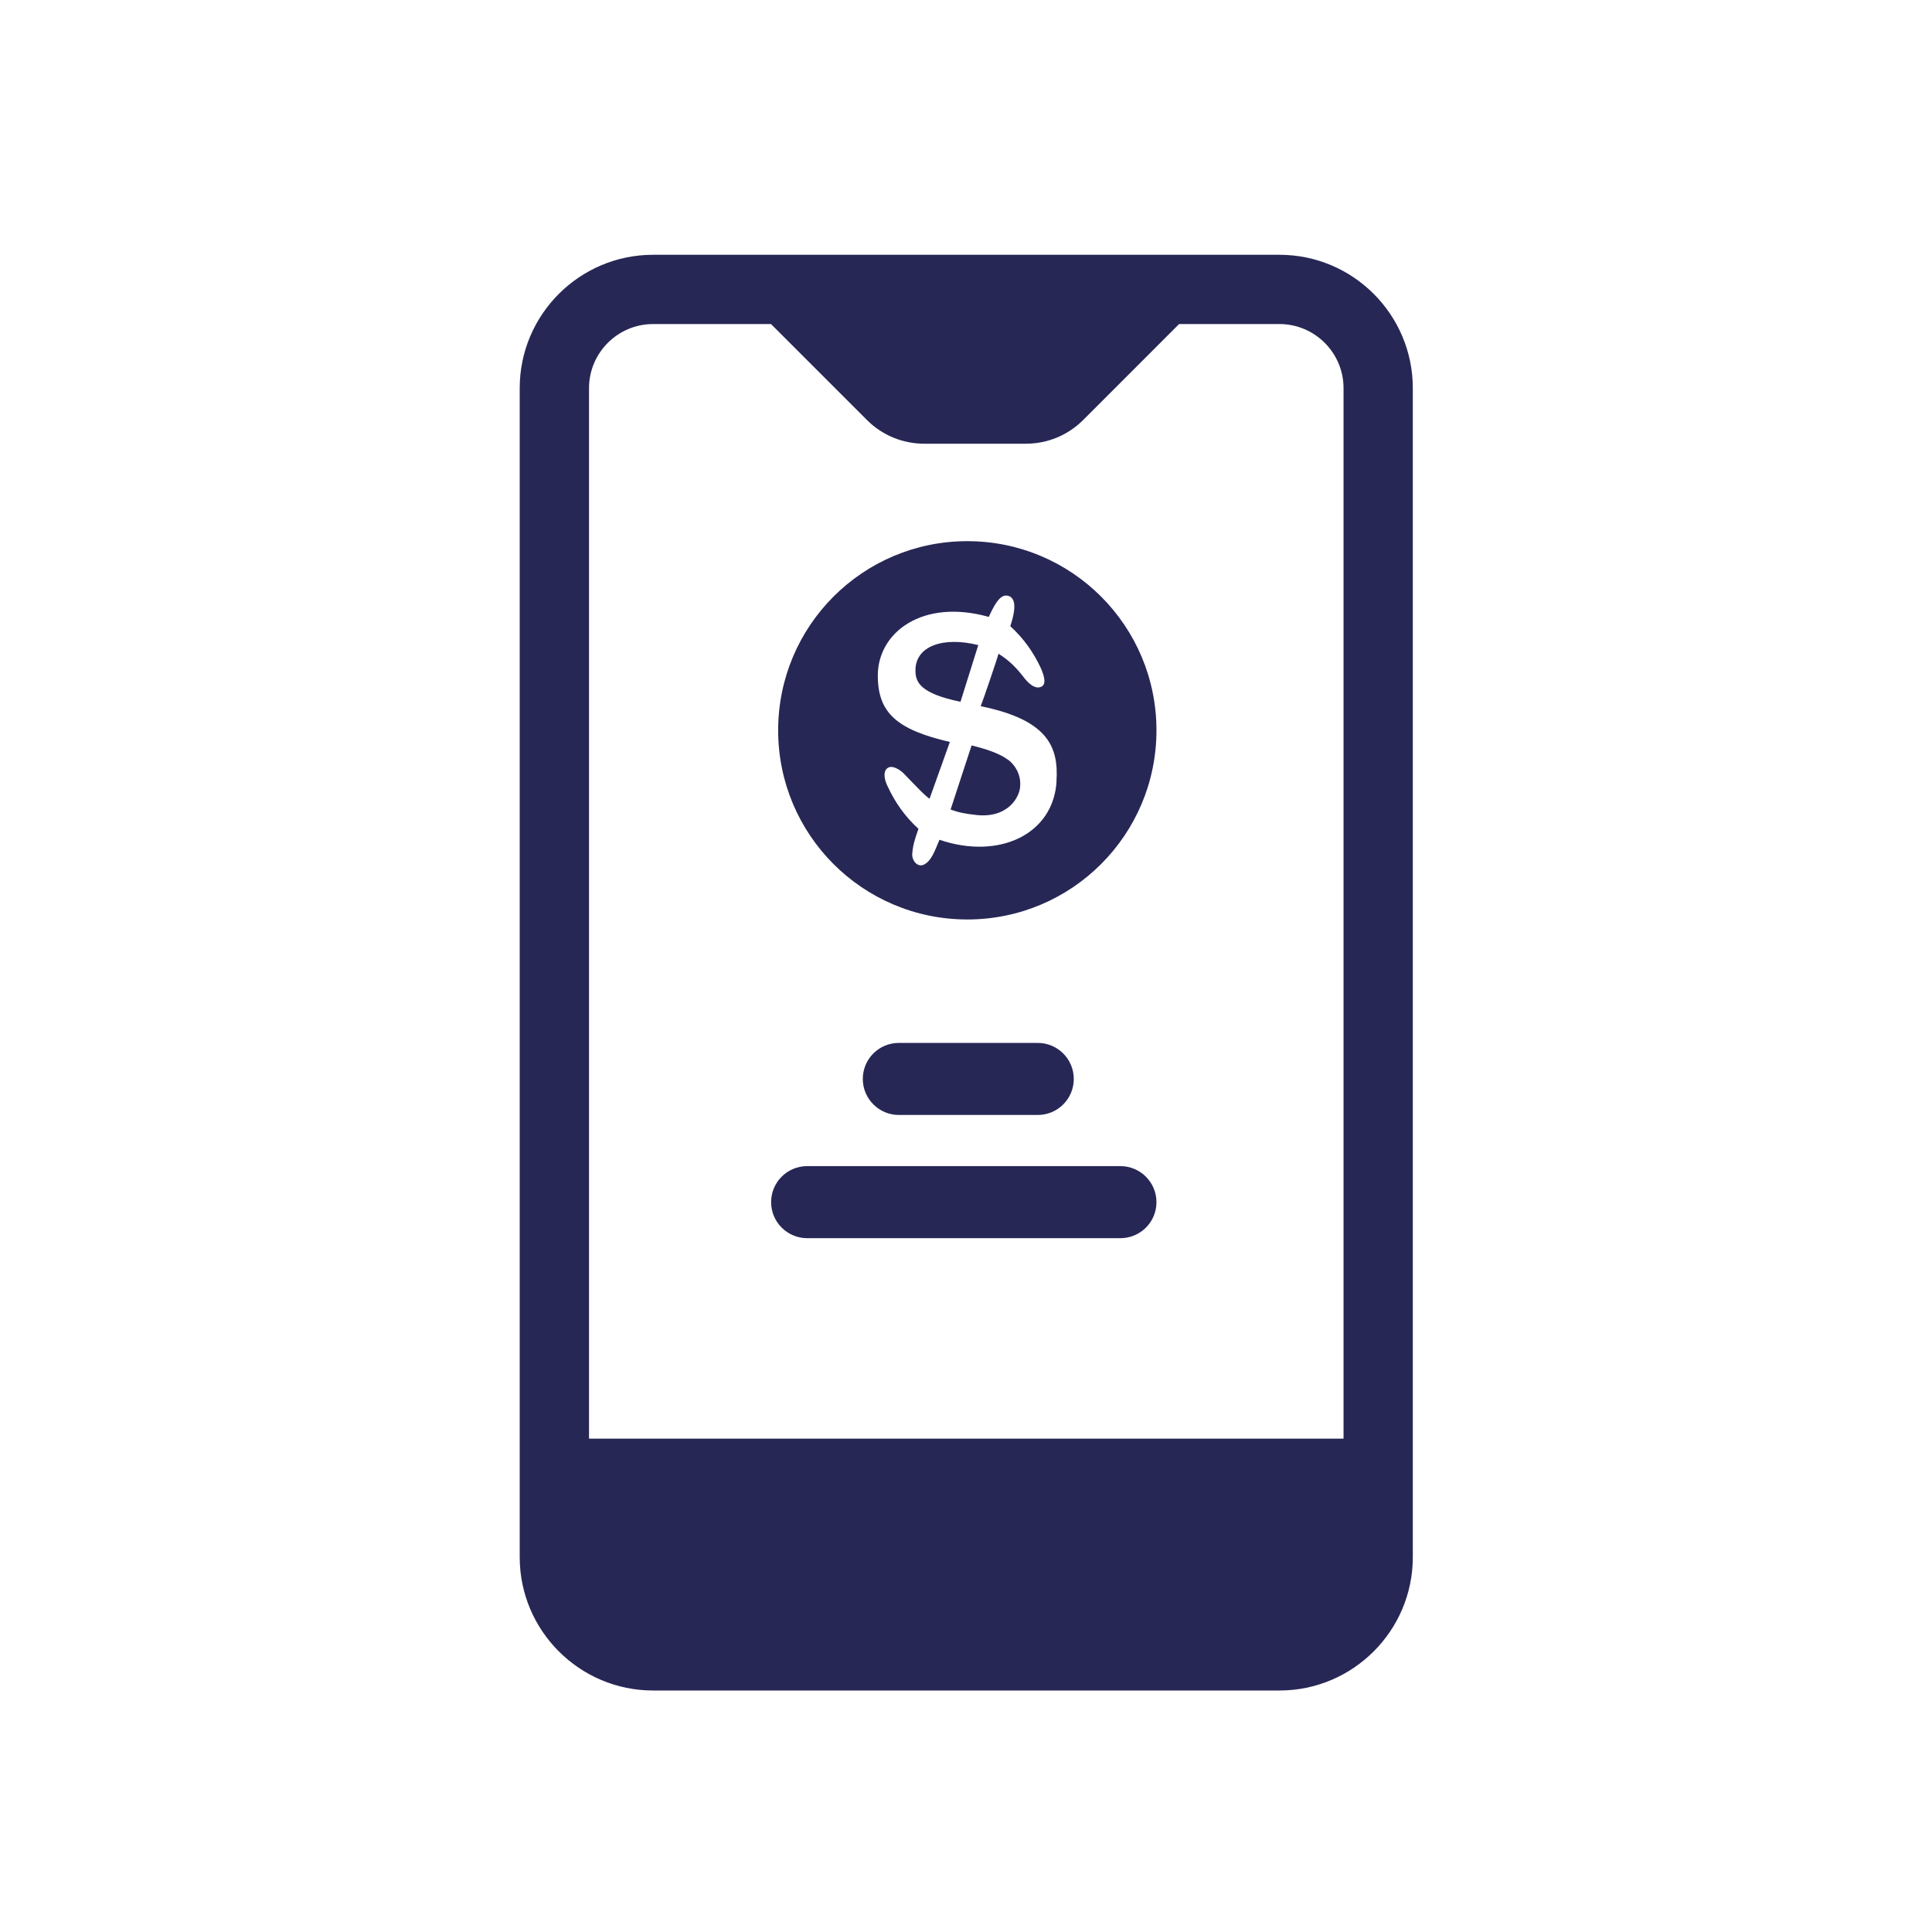 <?xml version="1.0" encoding="UTF-8"?> <svg xmlns="http://www.w3.org/2000/svg" width="48" height="48" viewBox="0 0 48 48" fill="none"><g clip-path="url(#clip0_326_470)"><path d="M25.783 27.701C26.279 27.701 26.678 27.299 26.678 26.806C26.678 26.312 26.276 25.911 25.783 25.911H22.331C21.835 25.911 21.436 26.312 21.436 26.806C21.436 27.299 21.838 27.701 22.331 27.701H25.783Z" fill="#272756"></path><path d="M31.788 6.33H16.226C14.399 6.33 12.912 7.816 12.912 9.644V38.686C12.912 40.514 14.399 42 16.226 42H31.788C33.615 42 35.101 40.514 35.101 38.686V9.644C35.101 7.816 33.615 6.33 31.788 6.33ZM33.38 27.228V35.743H14.634V9.644C14.634 8.766 15.348 8.051 16.226 8.051H19.155L21.537 10.433C21.918 10.814 22.426 11.024 22.965 11.024H25.484C26.024 11.024 26.532 10.814 26.913 10.433L29.294 8.051H31.788C32.665 8.051 33.38 8.766 33.38 9.644V27.228Z" fill="#272756"></path><path d="M27.837 28.972H20.053C19.557 28.972 19.158 29.374 19.158 29.867C19.158 30.361 19.56 30.762 20.053 30.762H27.837C28.333 30.762 28.732 30.361 28.732 29.867C28.732 29.374 28.33 28.972 27.837 28.972Z" fill="#272756"></path><path d="M24.305 16.027C23.447 15.812 22.744 16.041 22.744 16.655C22.744 16.931 22.836 17.224 23.863 17.436L24.305 16.027Z" fill="#272756"></path><path d="M25.043 18.876C24.856 18.738 24.581 18.629 24.139 18.52L23.617 20.113C23.829 20.19 23.984 20.219 24.274 20.25C25.054 20.328 25.347 19.788 25.347 19.513C25.361 19.238 25.223 19.008 25.04 18.87L25.043 18.876Z" fill="#272756"></path><path d="M24.033 13.445C21.436 13.445 19.333 15.548 19.333 18.145C19.333 20.741 21.436 22.844 24.033 22.844C26.629 22.844 28.732 20.741 28.732 18.145C28.732 15.548 26.629 13.445 24.033 13.445ZM26.25 19.41C26.173 20.727 24.825 21.369 23.341 20.864C23.232 21.111 23.143 21.415 22.925 21.493C22.865 21.51 22.819 21.493 22.773 21.464C22.696 21.401 22.65 21.295 22.667 21.189C22.681 21.005 22.727 20.85 22.819 20.592C22.483 20.285 22.237 19.935 22.053 19.536C21.976 19.384 21.933 19.183 22.039 19.091C22.162 18.985 22.374 19.137 22.452 19.215C22.699 19.473 23.02 19.811 23.095 19.843L23.599 18.434C22.283 18.127 21.809 17.714 21.809 16.782C21.809 15.709 22.925 14.865 24.566 15.327C24.764 14.883 24.902 14.759 25.054 14.805C25.206 14.851 25.269 15.052 25.1 15.557C25.436 15.864 25.682 16.214 25.866 16.613C25.955 16.828 25.989 16.994 25.88 17.057C25.711 17.146 25.527 16.951 25.421 16.81C25.269 16.613 25.083 16.412 24.807 16.242C24.793 16.32 24.411 17.439 24.365 17.545C26.018 17.883 26.308 18.54 26.247 19.416L26.25 19.41Z" fill="#272756"></path></g><defs><clipPath id="clip0_326_470"><rect width="22.192" height="35.67" fill="white" transform="translate(12.912 6.33)"></rect></clipPath></defs></svg> 